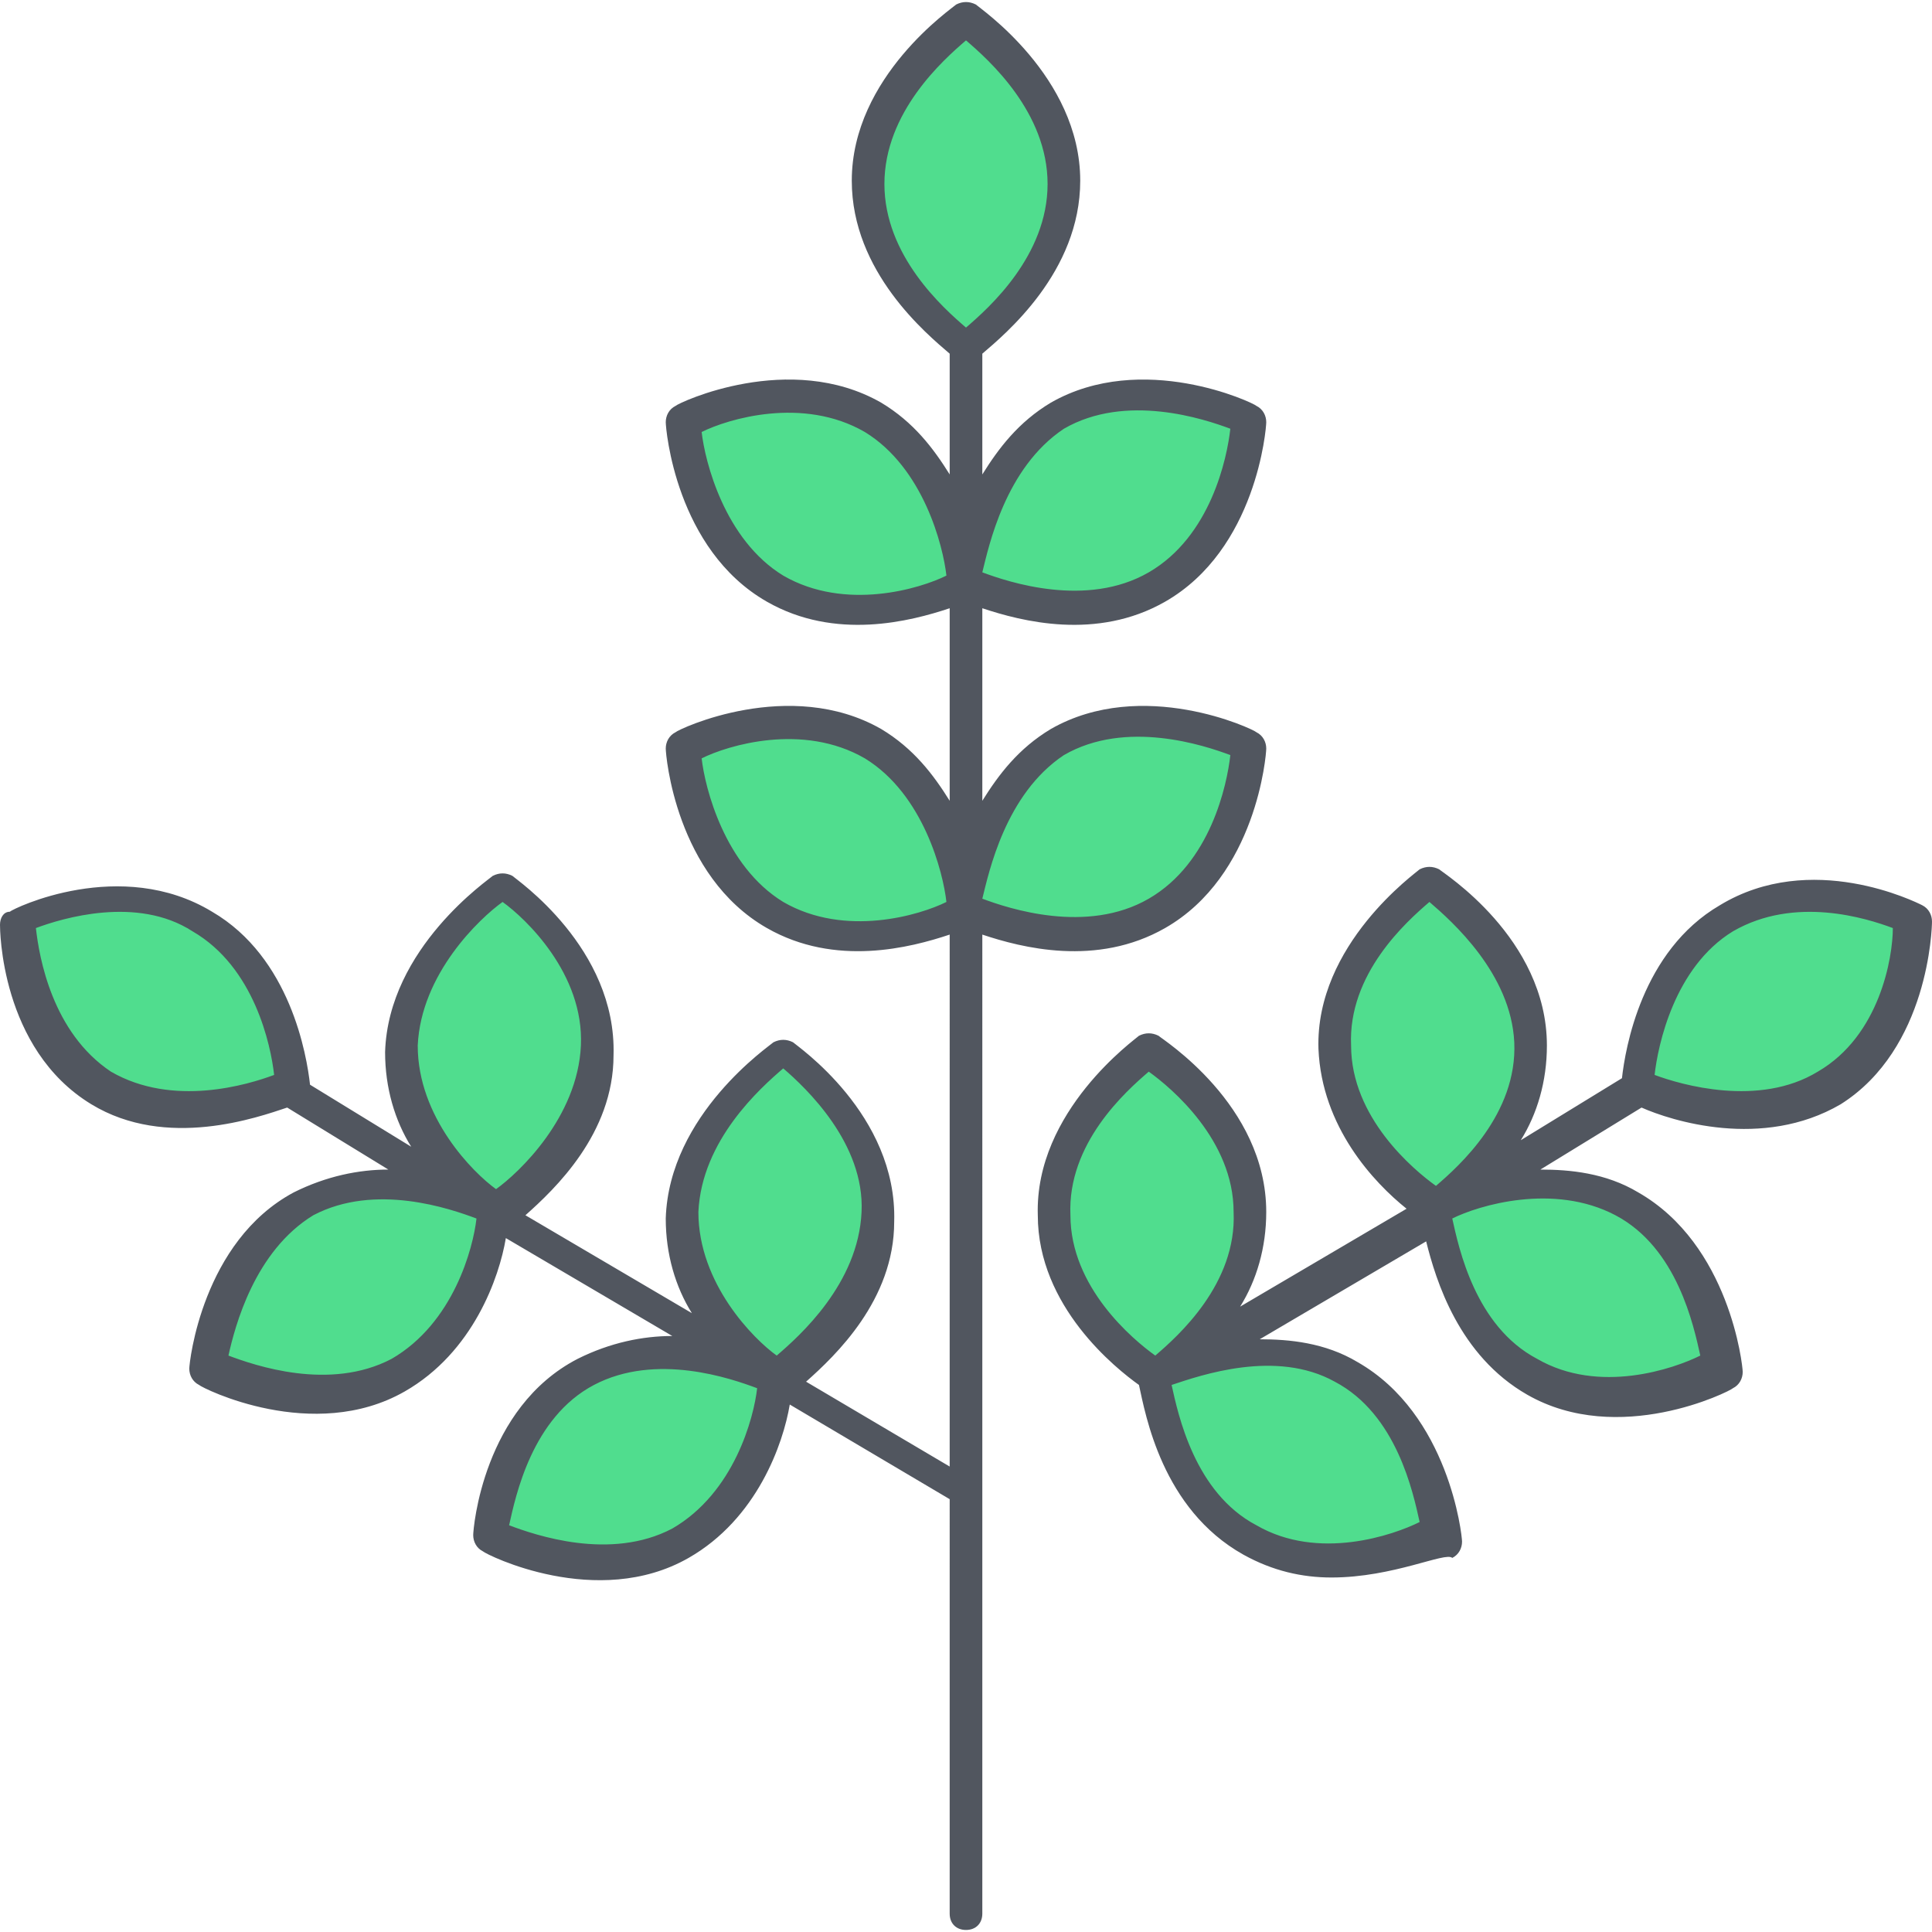 <?xml version="1.0" encoding="iso-8859-1"?>
<!-- Generator: Adobe Illustrator 19.0.0, SVG Export Plug-In . SVG Version: 6.00 Build 0)  -->
<svg version="1.1" id="Layer_1" xmlns="http://www.w3.org/2000/svg" xmlns:xlink="http://www.w3.org/1999/xlink" x="0px" y="0px"
	 viewBox="0 0 505.173 505.173" style="enable-background:new 0 0 505.173 505.173;" xml:space="preserve">
<path style="fill:#50DD8E;" d="M203.093,359.573c0,0-2.56,30.72-24.747,42.667s-49.493-1.707-49.493-1.707s2.56-30.72,24.747-42.667
	C174.08,346.773,199.68,357.867,203.093,359.573c-3.413-2.56-25.6-19.627-24.747-43.52c0.853-25.6,26.453-42.667,26.453-42.667
	s25.6,17.067,24.747,43.52C229.546,343.36,203.946,359.573,203.093,359.573z M129.706,316.053c0,0-2.56,30.72-24.747,42.667
	s-49.493-1.707-49.493-1.707s2.56-30.72,24.747-42.667C101.546,302.4,126.293,314.347,129.706,316.053
	c-3.413-2.56-25.6-19.627-24.747-43.52c0.853-25.6,26.453-42.667,26.453-42.667s25.6,17.067,24.747,43.52
	C156.16,298.987,130.56,316.053,129.706,316.053z M302.08,359.573c2.56-1.707,24.747-18.773,24.747-42.667
	c-0.853-25.6-26.453-42.667-26.453-42.667s-25.6,17.92-24.747,43.52S302.08,359.573,302.08,359.573L302.08,359.573
	c0,0.853,2.56,30.72,24.747,43.52c22.187,12.8,49.493-1.707,49.493-1.707s-2.56-30.72-24.747-43.52
	C330.24,346.773,304.64,358.72,302.08,359.573z M375.466,316.053c0,0,2.56,30.72,24.747,43.52
	c22.187,12.8,49.493-1.707,49.493-1.707s-2.56-30.72-24.747-43.52C403.626,302.4,378.026,314.347,375.466,316.053L375.466,316.053
	L375.466,316.053c3.413-2.56,25.6-18.773,24.747-42.667c0-25.6-26.453-42.667-26.453-42.667s-25.6,17.92-24.747,43.52
	C349.013,298.987,374.613,316.053,375.466,316.053C374.613,316.053,374.613,316.053,375.466,316.053z M375.466,316.053
	L375.466,316.053L375.466,316.053z M252.586,5.44c0,0,25.6,17.067,25.6,42.667s-25.6,42.667-25.6,42.667s-25.6-17.067-25.6-42.667
	S252.586,5.44,252.586,5.44z M500.053,240.107c0,0,0,30.72-22.187,43.52c-22.187,12.8-49.493,0-49.493,0s1.707-30.72,23.04-44.373
	C473.6,227.307,500.053,240.107,500.053,240.107z M228.693,109.547c22.187,12.8,23.893,43.52,23.893,43.52
	s-27.307,13.653-49.493,0.853c-22.187-12.8-23.893-43.52-23.893-43.52S206.506,96.747,228.693,109.547z M228.693,194.88
	c22.187,12.8,23.893,43.52,23.893,43.52s-27.307,13.653-49.493,0.853s-23.893-43.52-23.893-43.52S206.506,182.08,228.693,194.88z
	 M53.76,240.107c22.187,12.8,23.04,43.52,23.04,43.52s-28.16,12.8-49.493,0c-22.187-12.8-22.187-43.52-22.187-43.52
	S31.573,227.307,53.76,240.107z M326.826,195.733c0,0-1.707,30.72-23.893,43.52c-22.187,12.8-49.493-0.853-49.493-0.853
	s1.707-30.72,23.893-43.52S326.826,195.733,326.826,195.733z M326.826,110.4c0,0-1.707,30.72-23.893,43.52
	c-22.187,12.8-49.493-0.853-49.493-0.853s1.707-30.72,23.893-43.52S326.826,110.4,326.826,110.4z"/>
<path style="fill:#51565F;" d="M252.586,504.64c-2.56,0-4.267-1.707-4.267-4.267V392l-41.813-24.747
	c-1.707,10.24-8.533,29.867-26.453,40.107c-23.893,13.653-52.907-0.853-53.76-1.707c-1.707-0.853-2.56-2.56-2.56-4.267
	c0-1.707,2.56-33.28,27.307-46.08c8.533-4.267,17.067-5.973,24.747-5.973l-43.52-25.6c-1.707,10.24-8.533,29.867-26.453,40.107
	c-23.893,13.653-52.907-0.853-53.76-1.707c-1.707-0.853-2.56-2.56-2.56-4.267c0-1.707,3.413-33.28,27.307-46.08l0,0
	c8.533-4.267,17.067-5.973,24.747-5.973L75.093,289.6c-7.68,2.56-31.573,11.093-51.2-0.853C0,274.24,0,242.667,0,241.813
	c0-1.707,0.853-3.413,2.56-3.413c0.853-0.853,29.013-14.507,52.907,0c20.48,11.947,24.747,37.547,25.6,45.227l26.453,16.213
	c-4.267-6.827-6.827-15.36-6.827-24.747c0.853-27.307,27.307-45.227,28.16-46.08c1.707-0.853,3.413-0.853,5.12,0
	c0.853,0.853,27.307,18.773,26.453,46.933c0,20.48-15.36,34.987-23.04,41.813l43.52,25.6c-4.267-6.827-6.827-15.36-6.827-24.747
	c0.853-27.307,27.307-45.227,28.16-46.08c1.707-0.853,3.413-0.853,5.12,0c0.853,0.853,27.307,18.773,26.453,46.933
	c0,20.48-15.36,34.987-23.04,41.813l37.547,22.187V244.373c-10.24,3.413-29.867,8.533-47.787-1.707
	c-23.893-13.653-26.453-45.227-26.453-46.933s0.853-3.413,2.56-4.267c0.853-0.853,29.867-14.507,53.76-0.853
	c8.533,5.12,13.653,11.947,17.92,18.773V159.04c-10.24,3.413-29.867,8.533-47.787-1.707C176.64,143.68,174.08,112.107,174.08,110.4
	s0.853-3.413,2.56-4.267c0.853-0.853,29.867-14.507,53.76-0.853c8.533,5.12,13.653,11.947,17.92,18.773V92.48
	c-5.973-5.12-25.6-21.333-25.6-45.227c0-27.307,26.453-45.227,27.307-46.08c1.707-0.853,3.413-0.853,5.12,0
	c0.853,0.853,27.307,18.773,27.307,46.08c0,23.893-19.627,40.107-25.6,45.227v31.573c4.267-6.827,9.387-13.653,17.92-18.773
	c23.893-13.653,52.907,0,53.76,0.853c1.707,0.853,2.56,2.56,2.56,4.267s-2.56,33.28-26.453,46.933
	c-17.92,10.24-37.547,5.12-47.787,1.707v50.347c4.267-6.827,9.387-13.653,17.92-18.773c23.893-13.653,52.907,0,53.76,0.853
	c1.707,0.853,2.56,2.56,2.56,4.267s-2.56,33.28-26.453,46.933c-17.92,10.24-37.547,5.12-47.787,1.707V389.44l0,0l0,0v110.933
	C256.853,502.933,255.146,504.64,252.586,504.64z M133.12,398.827c6.827,2.56,26.453,9.387,42.667,0.853
	c16.213-9.387,21.333-29.013,22.187-36.693c-6.827-2.56-26.453-9.387-42.667-0.853C139.093,370.667,134.826,391.147,133.12,398.827z
	 M59.733,354.453c6.827,2.56,26.453,9.387,42.667,0.853c16.213-9.387,21.333-29.013,22.187-36.693
	c-6.827-2.56-26.453-9.387-42.667-0.853l0,0C66.56,327.147,61.44,346.773,59.733,354.453z M204.799,279.36
	c-5.973,5.12-21.333,18.773-22.187,37.547c0,18.773,14.507,33.28,20.48,37.547c5.973-5.12,21.333-18.773,22.187-37.547
	C226.133,298.987,210.773,284.48,204.799,279.36z M131.413,235.84c-5.973,4.267-21.333,18.773-22.187,37.547
	c0,18.773,14.507,33.28,20.48,37.547c5.973-4.267,21.333-18.773,22.187-37.547C152.746,254.613,137.386,240.107,131.413,235.84z
	 M9.386,242.667c0.853,7.68,4.267,27.307,19.627,37.547c16.213,9.387,35.84,3.413,42.667,0.853
	c-0.853-7.68-5.12-28.16-21.333-37.547C35.84,234.133,16.213,240.107,9.386,242.667z M256.853,234.987
	c6.827,2.56,27.307,9.387,43.52,0c16.213-9.387,20.48-29.867,21.333-37.547c-6.827-2.56-27.307-9.387-43.52,0
	C262.826,207.68,258.56,228.16,256.853,234.987z M183.466,198.293c0.853,7.68,5.973,28.16,21.333,37.547
	c16.213,9.387,35.84,3.413,42.667,0c-0.853-7.68-5.973-28.16-21.333-37.547C209.92,188.907,190.293,194.88,183.466,198.293z
	 M256.853,149.653c6.827,2.56,27.307,9.387,43.52,0c16.213-9.387,20.48-29.867,21.333-37.547c-6.827-2.56-27.307-9.387-43.52,0
	C262.826,122.347,258.56,142.827,256.853,149.653z M183.466,112.96c0.853,7.68,5.973,28.16,21.333,37.547
	c16.213,9.387,35.84,3.413,42.667,0c-0.853-7.68-5.973-28.16-21.333-37.547C209.92,103.573,190.293,109.547,183.466,112.96z
	 M252.586,10.56c-5.973,5.12-21.333,18.773-21.333,37.547s15.36,32.427,21.333,37.547c5.973-5.12,21.333-18.773,21.333-37.547
	S258.56,15.68,252.586,10.56z M348.16,412.48c-7.68,0-15.36-1.707-23.04-5.973c-21.333-11.947-25.6-36.693-27.307-44.373
	c-5.973-4.267-26.453-20.48-26.453-44.373c-0.853-27.307,25.6-46.08,26.453-46.933c1.707-0.853,3.413-0.853,5.12,0
	c0.853,0.853,28.16,17.92,28.16,46.08l0,0c0,9.387-2.56,17.92-6.827,24.747l43.52-25.6c-8.533-6.827-22.187-21.333-23.04-41.813
	c-0.853-27.307,25.6-46.08,26.453-46.933c1.707-0.853,3.413-0.853,5.12,0c0.853,0.853,28.16,17.92,28.16,46.08
	c0,9.387-2.56,17.92-6.827,24.747l26.453-16.213c0.853-7.68,5.12-33.28,25.6-45.227c23.893-14.507,51.2-0.853,52.907,0
	c1.707,0.853,2.56,2.56,2.56,4.267s-0.853,33.28-23.893,47.787c-20.48,11.947-44.373,4.267-52.053,0.853l-26.453,16.213
	c7.68,0,17.067,0.853,25.6,5.973c23.893,13.653,27.307,45.227,27.307,46.933c0,1.707-0.853,3.413-2.56,4.267
	c-0.853,0.853-29.867,15.36-53.76,1.707c-17.92-10.24-23.893-29.867-26.453-40.107l-43.52,25.6c7.68,0,17.067,0.853,25.6,5.973
	c23.893,13.653,27.307,45.227,27.307,46.933c0,1.707-0.853,3.413-2.56,4.267C378.026,405.653,364.373,412.48,348.16,412.48z
	 M306.346,362.133c1.707,7.68,5.973,28.16,22.187,36.693c16.213,9.387,35.84,2.56,42.667-0.853
	c-1.707-7.68-5.973-28.16-22.187-36.693C333.653,352.747,314.026,359.573,306.346,362.133z M379.733,318.613
	c1.707,7.68,5.973,28.16,22.187,36.693c16.213,9.387,35.84,2.56,42.667-0.853c-1.707-7.68-5.973-28.16-22.187-36.693
	C406.186,309.227,386.56,315.2,379.733,318.613z M300.373,280.213c-5.973,5.12-21.333,18.773-20.48,37.547
	c0,18.773,16.213,32.427,22.187,36.693c5.973-5.12,21.333-18.773,20.48-37.547C322.56,298.133,306.346,284.48,300.373,280.213z
	 M373.76,235.84c-5.973,5.12-21.333,18.773-20.48,37.547c0,18.773,16.213,32.427,22.187,36.693
	c5.973-5.12,21.333-18.773,20.48-37.547l0,0C395.093,254.613,379.733,240.96,373.76,235.84z M432.64,281.067
	c6.827,2.56,27.307,8.533,42.667-0.853c16.213-9.387,19.627-29.867,19.627-37.547c-6.827-2.56-25.6-8.533-41.813,0.853
	C437.76,252.907,433.493,273.387,432.64,281.067z"/>
<g>
</g>
<g>
</g>
<g>
</g>
<g>
</g>
<g>
</g>
<g>
</g>
<g>
</g>
<g>
</g>
<g>
</g>
<g>
</g>
<g>
</g>
<g>
</g>
<g>
</g>
<g>
</g>
<g>
</g>
</svg>

